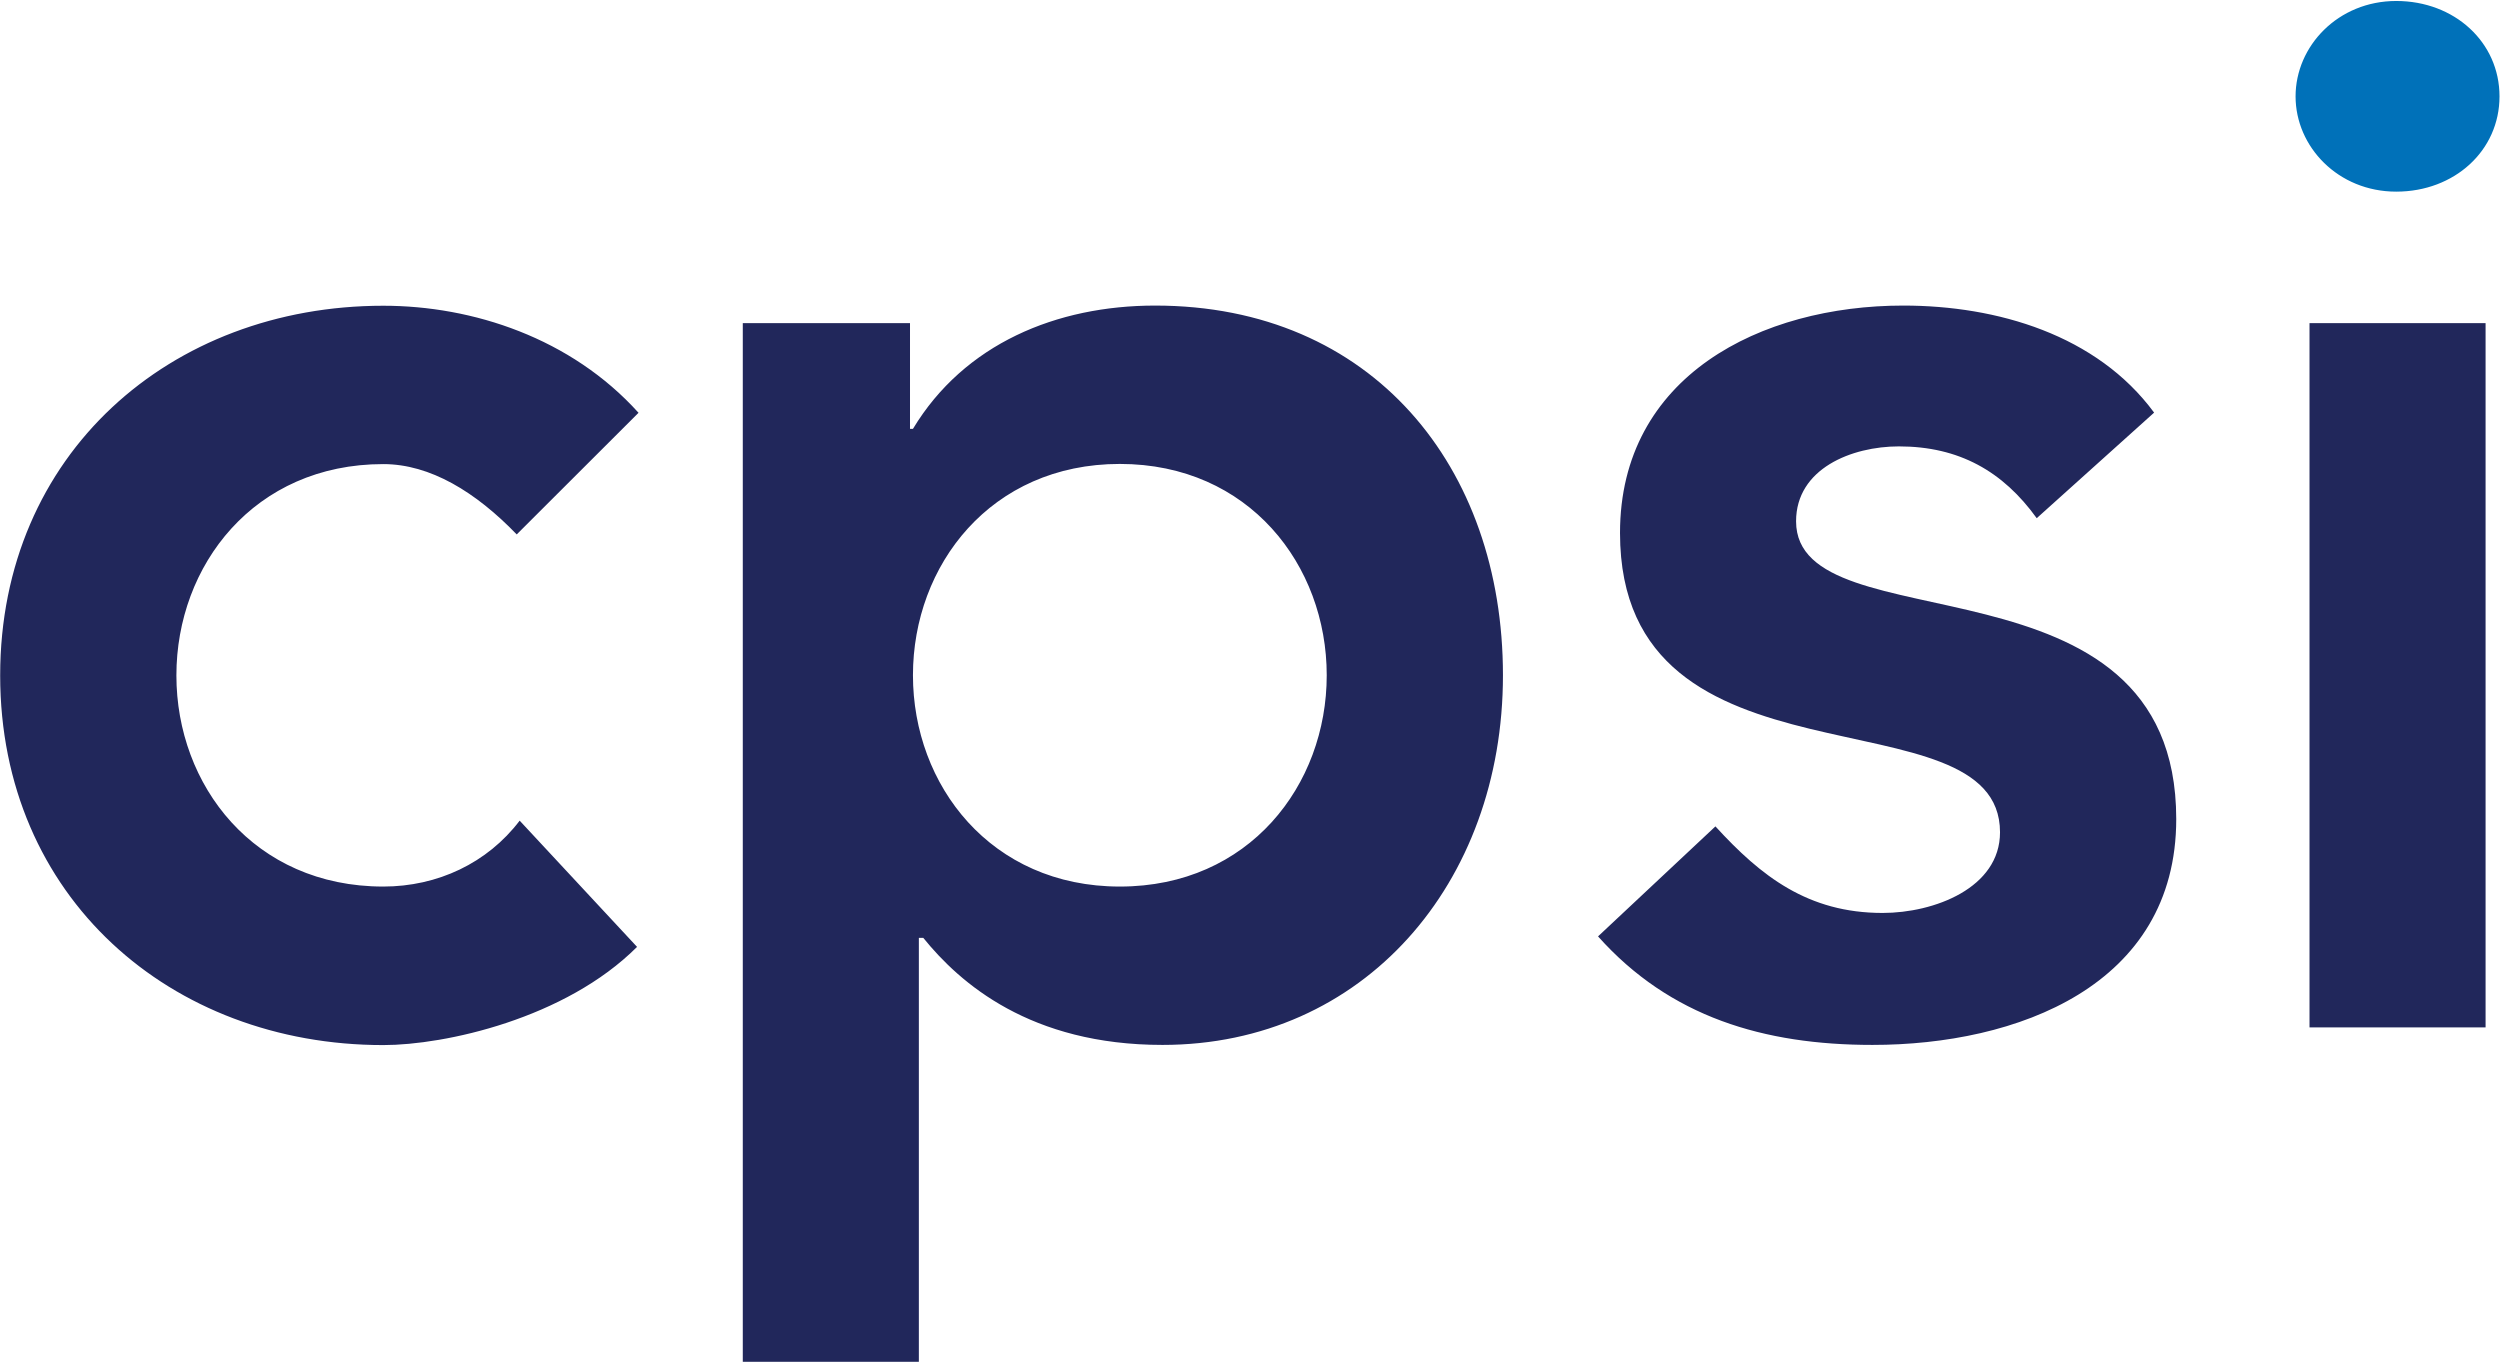 <svg version="1.2" xmlns="http://www.w3.org/2000/svg" viewBox="0 0 1525 831" width="1525" height="831">
	<title>download (7)-svg</title>
	<style>
		.s0 { fill: #21275b } 
		.s1 { fill: #0071b9 } 
	</style>
	<g id="Layer">
		<g id="Layer">
			<path id="Layer" fill-rule="evenodd" class="s0" d="m315.2 326c-25-25.9-52.8-42.9-81.4-42.9-78.8 0-126.2 61.8-126.2 128.9 0 67.1 47.4 128.8 126.2 128.8 33.1 0 63.5-14.3 83.2-40.2l71.6 77c-43.8 43.8-117.2 59.9-154.8 59.9-129.8 0-233.7-90.4-233.7-225.5 0-135.1 103.9-225.5 233.7-225.5 54.6 0 114.6 19.7 155.7 65.3zm137.9-128.9h102v64.5h1.8c31.3-51.9 87.7-75.2 147.7-75.2 132.5 0 212.2 98.4 212.2 225.5 0 127.1-85.1 225.5-207.7 225.5-80.6 0-123.5-37.6-145.9-65.3h-2.7v258.6h-107.4zm230 85.9c-78.8 0-126.2 61.8-126.2 128.9 0 67.1 47.5 128.9 126.2 128.9 78.8 0 126.2-61.8 126.2-128.9 0-67.1-47.4-128.9-126.2-128.9zm559.3 33.1c-20.6-28.6-47.4-43.8-84.1-43.8-28.7 0-62.7 13.5-62.7 45.7 0 76.9 231.9 14.3 231.9 181.6 0 102-97.6 137.8-185.3 137.8-66.2 0-123.5-17-167.4-66.2l71.6-67.1c27.8 30.4 56.4 52.8 102 52.8 31.4 0 71.6-15.2 71.6-49.2 0-88.6-231.8-18.8-231.8-182.6 0-95.7 85.9-138.7 172.8-138.7 57.3 0 118.1 17.9 153 65.3zm166.4-119h107.4v429.6h-107.4z"/>
			<path id="Layer" class="s1" d="m1400.3 58.8c0-30.7 25.9-58.2 61.4-58.2 35.5 0 63 25.1 63 58.2 0 33.1-27.5 58.1-63 58.1-35.5 0-61.4-27.4-61.4-58.1z"/>
		</g>
	</g>
</svg>